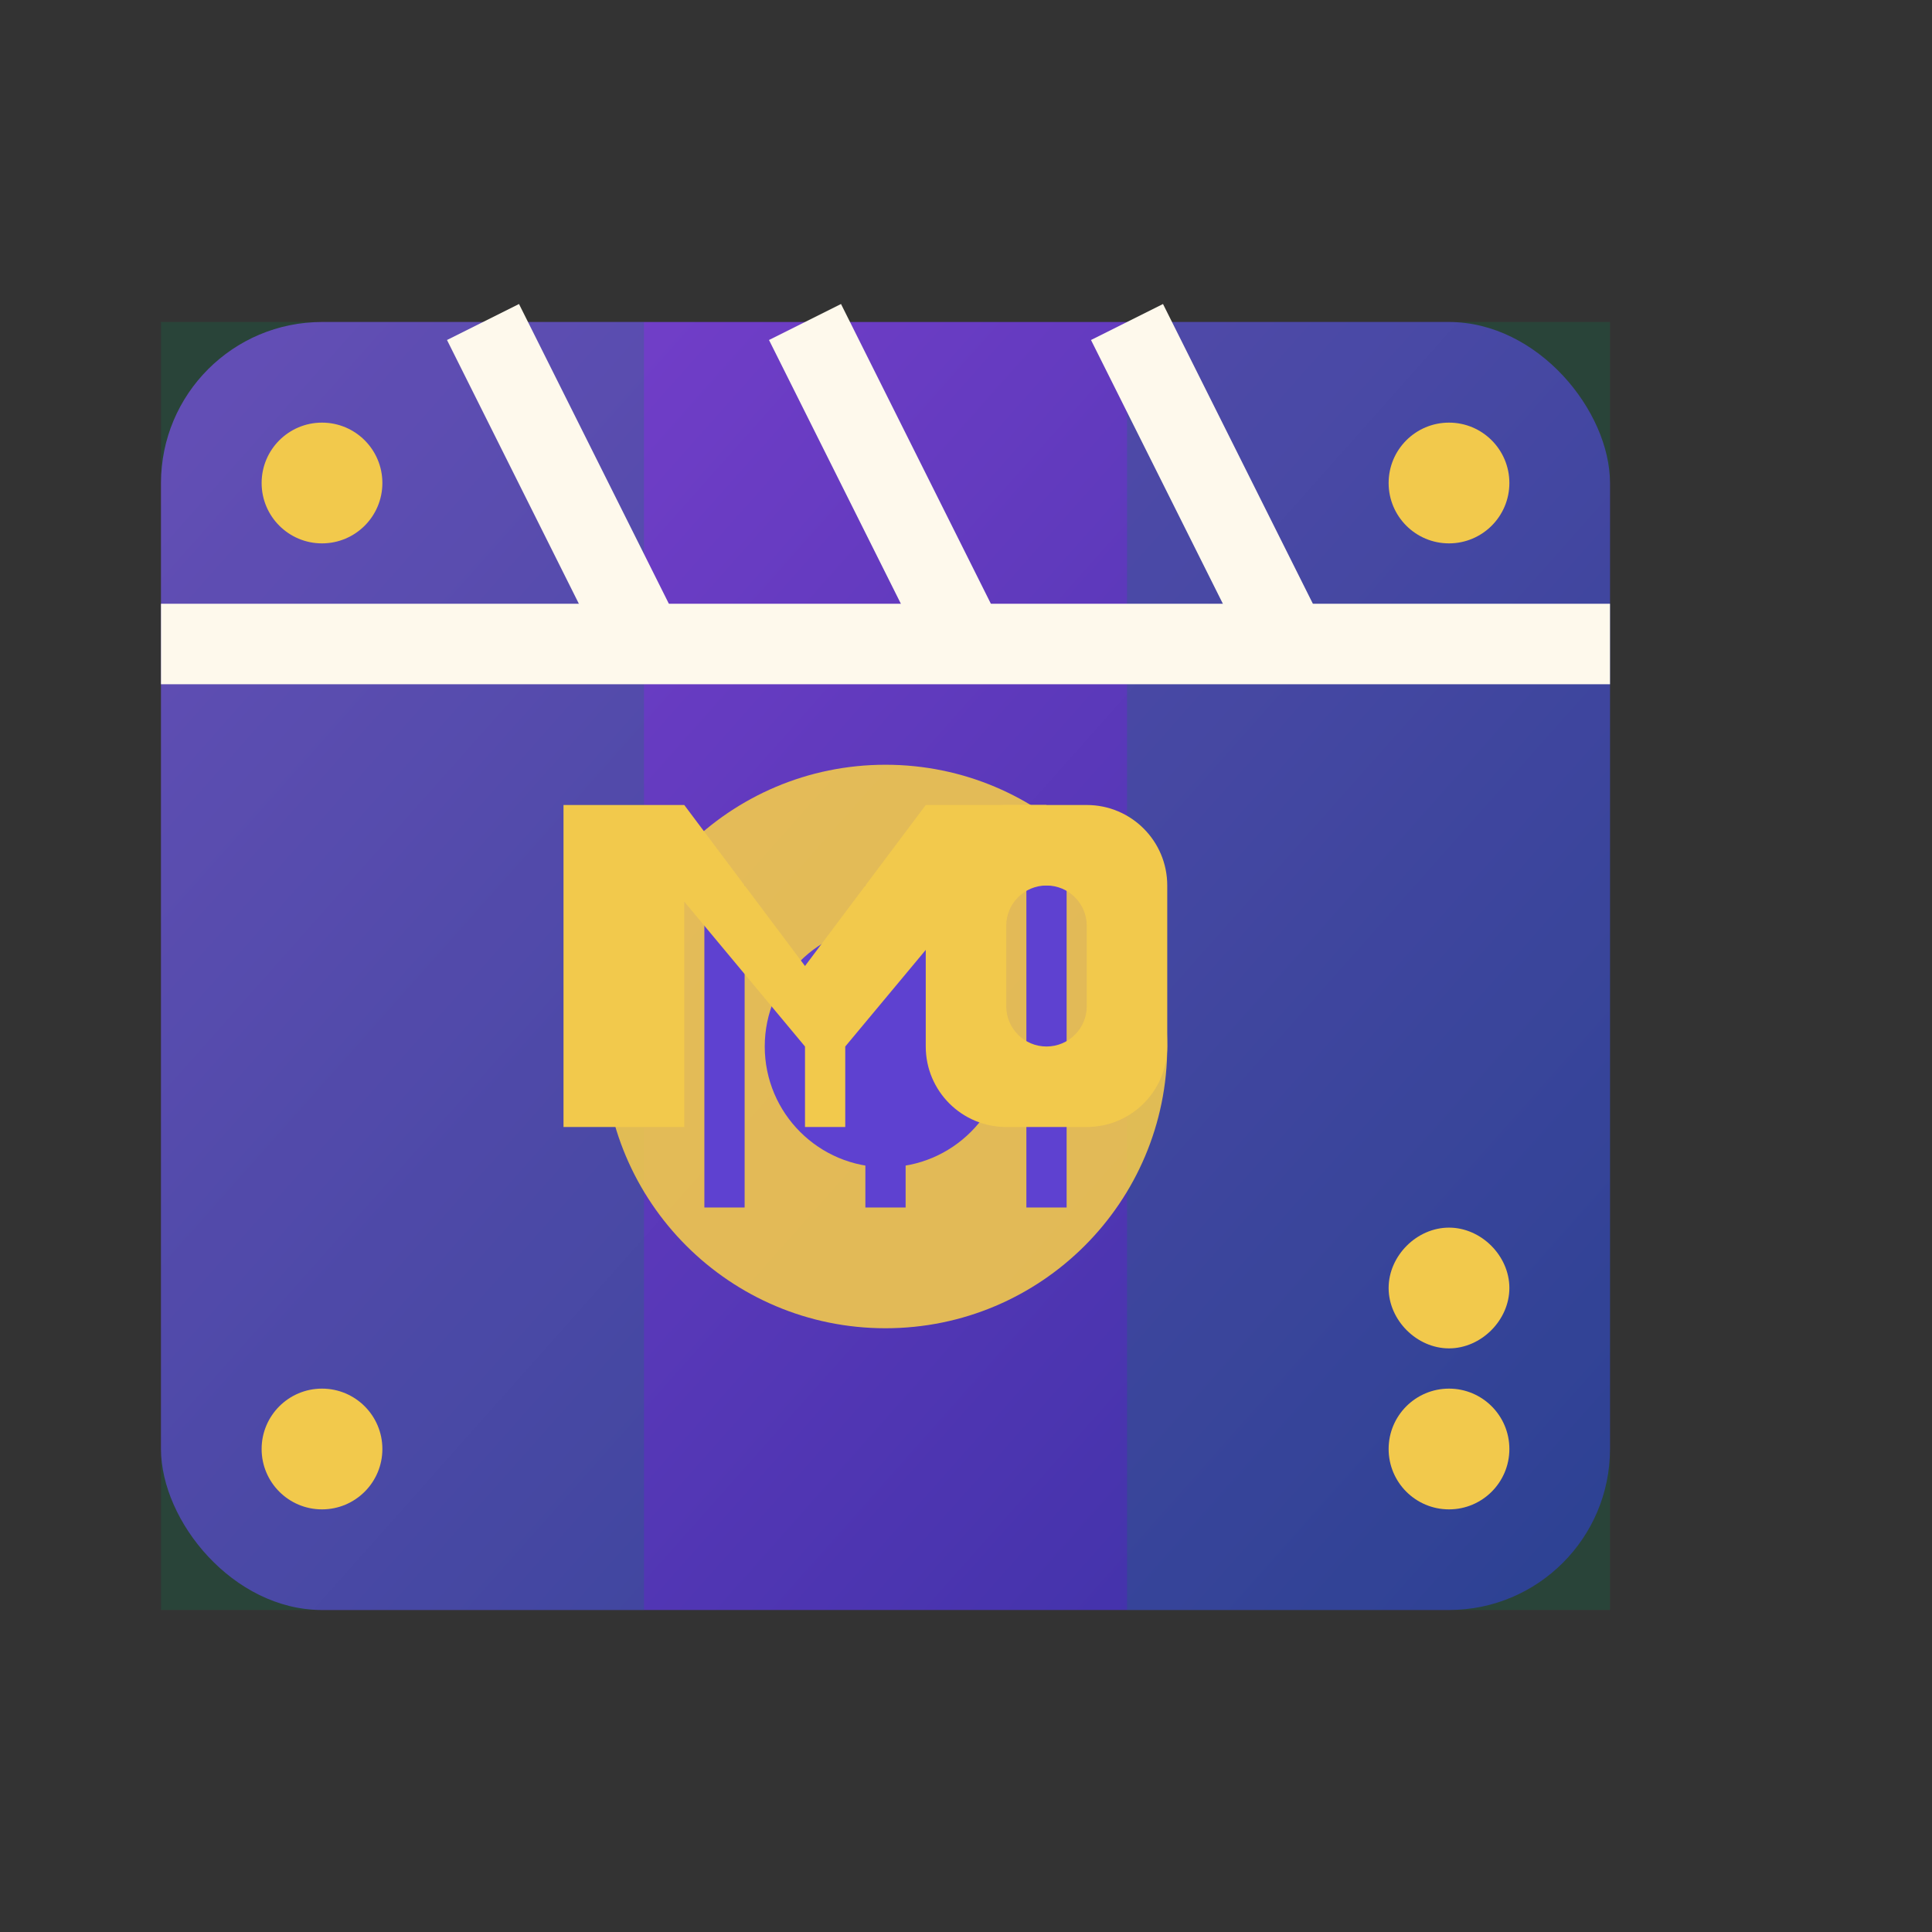 
<svg width="48" height="48" viewBox="0 0 48 48" fill="none" xmlns="http://www.w3.org/2000/svg">
  <rect x="0" y="0" width="48" height="48" fill="#333333" stroke="none"/>
  <!-- Main Clapperboard with Nigerian colors -->
  <rect x="4" y="8" width="36" height="32" rx="4" fill="url(#paint0_linear)" />
  
  <!-- Nigerian flag-inspired pattern elements -->
  <rect x="4" y="8" width="12" height="32" fill="#008751" opacity="0.2" />
  <rect x="28" y="8" width="12" height="32" fill="#008751" opacity="0.2" />
  
  <!-- Clapperboard details -->
  <path d="M4 16H40" stroke="#FEF9EC" stroke-width="2" />
  <path d="M12 8L16 16" stroke="#FEF9EC" stroke-width="2" />
  <path d="M20 8L24 16" stroke="#FEF9EC" stroke-width="2" />
  <path d="M28 8L32 16" stroke="#FEF9EC" stroke-width="2" />
  
  <!-- Film strip dots with gold Nigerian accent -->
  <circle cx="8" cy="12" r="1.5" fill="#F2C94C" />
  <circle cx="8" cy="36" r="1.5" fill="#F2C94C" />
  <circle cx="36" cy="12" r="1.5" fill="#F2C94C" />
  <circle cx="36" cy="36" r="1.5" fill="#F2C94C" />
  
  <!-- Nigerian film reel icon element -->
  <circle cx="22" cy="26" r="7" fill="#F2C94C" opacity="0.9">
    <animate attributeName="opacity" values="0.9;0.7;0.9" dur="3s" repeatCount="indefinite" />
  </circle>
  <circle cx="22" cy="26" r="3" fill="#5E41D0" />
  <path d="M18 22L18 30M22 22V30M26 22V30" stroke="#5E41D0" stroke-width="1" />
  
  <!-- Letters NC -->
  <path d="M14 28L14 20H17L17 28H14ZM17 20L20 24L23 20H26L21 26V28H20V26L15 20H17Z" fill="#F2C94C" />
  <path d="M27 20C28.105 20 29 20.895 29 22V26C29 27.105 28.105 28 27 28H25C23.895 28 23 27.105 23 26V22C23 20.895 23.895 20 25 20H27ZM27 23C27 22.448 26.552 22 26 22C25.448 22 25 22.448 25 23V25C25 25.552 25.448 26 26 26C26.552 26 27 25.552 27 25V23Z" fill="#F2C94C" />
  
  <!-- Nigerian cultural adinkra symbol -->
  <path d="M36 33.5C35.2 33.5 34.5 32.8 34.5 32C34.5 31.2 35.2 30.5 36 30.5C36.8 30.5 37.5 31.2 37.5 32C37.5 32.8 36.8 33.5 36 33.5Z" fill="#F2C94C">
    <animate attributeName="opacity" values="1;0.6;1" dur="2.5s" repeatCount="indefinite" />
  </path>
  
  <!-- Gradient definitions -->
  <defs>
    <linearGradient id="paint0_linear" x1="4" y1="8" x2="40" y2="40" gradientUnits="userSpaceOnUse">
      <stop offset="0" stop-color="#7E41D0" />
      <stop offset="1" stop-color="#3730A3" />
    </linearGradient>
  </defs>
</svg>
